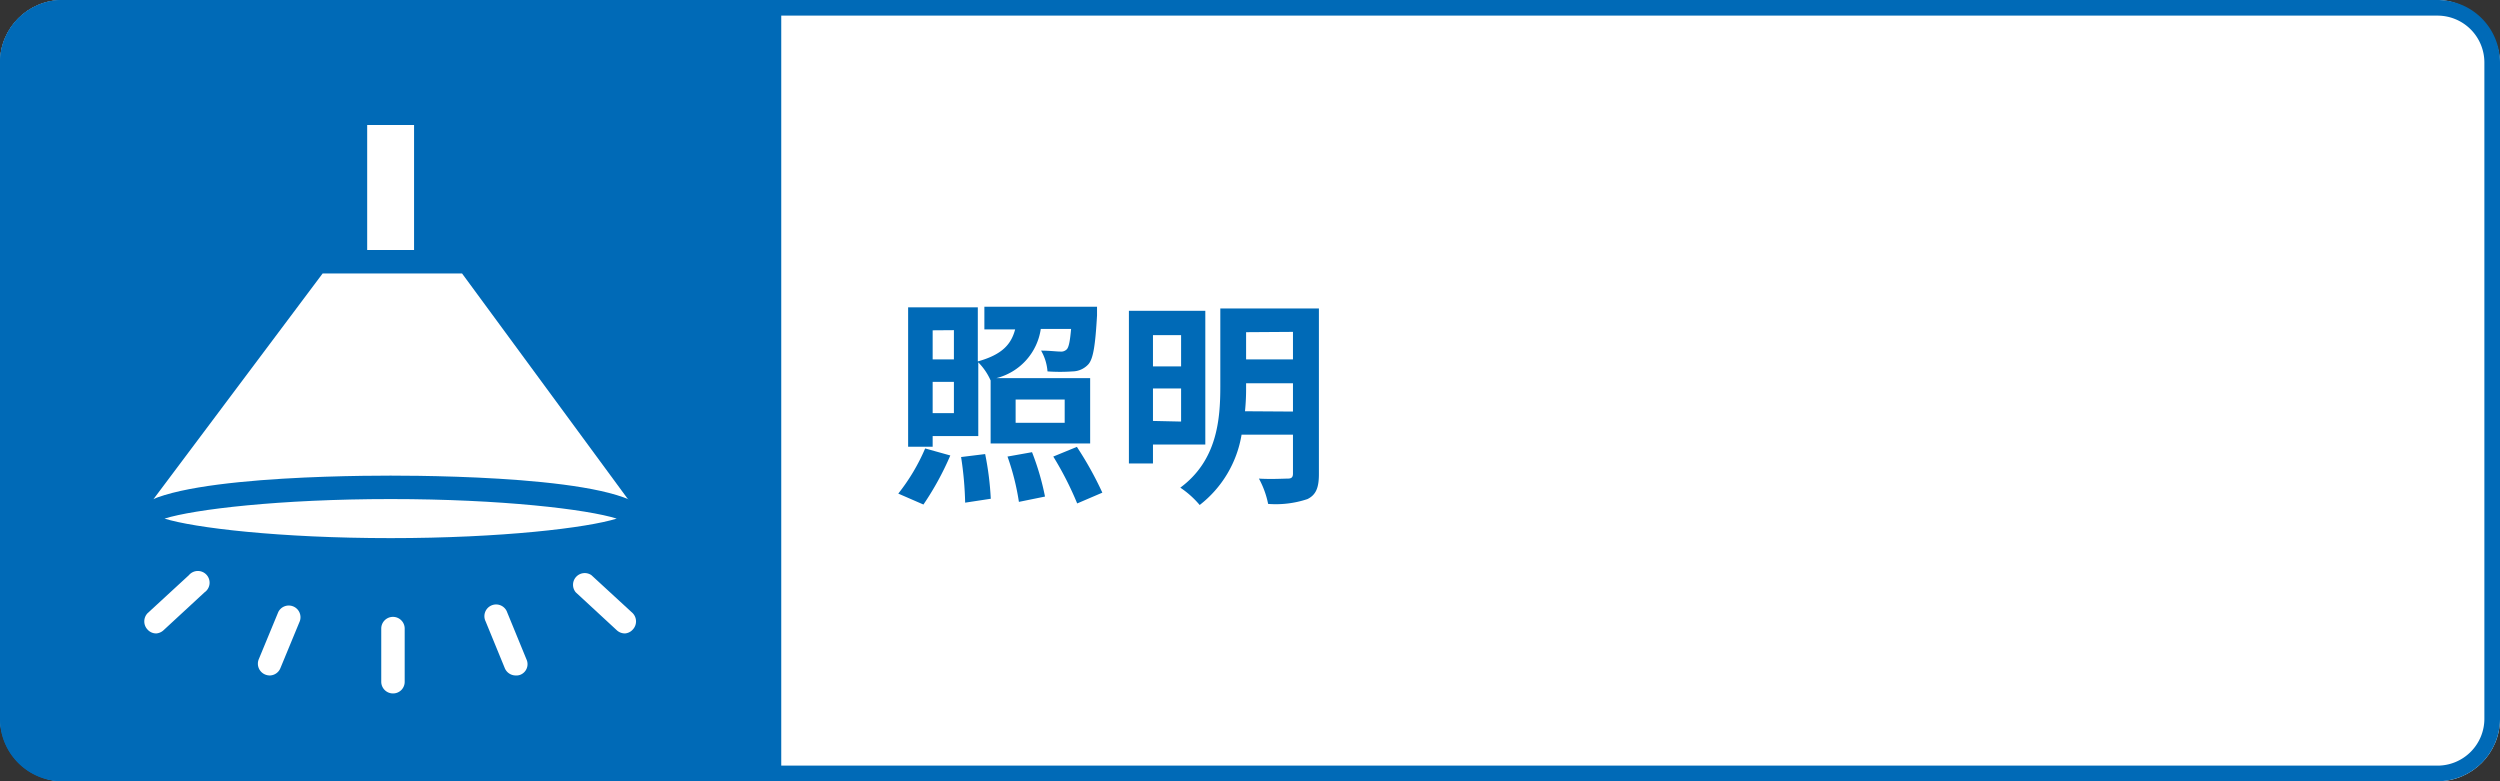 <svg xmlns="http://www.w3.org/2000/svg" viewBox="0 0 160 50"><rect x="0" y="0" width="160" height="50" fill="#333333" stroke="none"/><defs><style>.cls-1{fill:#fff;}.cls-2{fill:#006ab7;}.cls-3{isolation:isolate;}</style></defs><g id="レイヤー_2" data-name="レイヤー 2"><g id="text"><rect id="パス_13135" data-name="パス 13135" class="cls-1" width="160" height="50" rx="4"/><path id="パス_13135-2" data-name="パス 13135" class="cls-2" d="M156,1a3,3,0,0,1,3,3V46a3,3,0,0,1-3,3H4a3,3,0,0,1-3-3V4A3,3,0,0,1,4,1H156m0-1H4A4,4,0,0,0,0,4V46a4,4,0,0,0,4,4H156a4,4,0,0,0,4-4V4a4,4,0,0,0-4-4Z"/><path id="パス_13135-3" data-name="パス 13135" class="cls-2" d="M4,0H50V50H4a4,4,0,0,1-4-4V4A4,4,0,0,1,4,0Z"/><g id="パス_873" data-name="パス 873"><path class="cls-1" d="M40.75,32.71H9.25L20.65,17.5h8.92Z"/></g><ellipse class="cls-1" cx="25" cy="33.19" rx="15.75" ry="2"/><path class="cls-2" d="M25,35.94c-3.87,0-16.5-.2-16.5-2.75S21.13,30.44,25,30.44s16.5.2,16.5,2.75S28.87,35.94,25,35.94ZM10.53,33.19c1.88.59,7.36,1.25,14.47,1.25s12.59-.66,14.47-1.25c-1.88-.59-7.36-1.25-14.47-1.25S12.41,32.6,10.53,33.19Z"/><rect class="cls-1" x="23.5" y="8" width="3" height="8"/><path class="cls-1" d="M25.15,44.38a.75.75,0,0,1-.75-.75v-3.4a.75.75,0,0,1,1.5,0v3.4A.74.74,0,0,1,25.15,44.38Z"/><path class="cls-1" d="M17.26,43.23a.79.79,0,0,1-.29-.06.75.75,0,0,1-.4-1l1.24-3a.75.75,0,0,1,1.38.58l-1.24,3A.75.75,0,0,1,17.26,43.23Z"/><path class="cls-1" d="M10,40.54a.74.74,0,0,1-.55-.24.76.76,0,0,1,0-1.06l2.64-2.43a.75.75,0,1,1,1,1.1l-2.64,2.44A.77.77,0,0,1,10,40.54Z"/><path class="cls-1" d="M33,43.23a.76.76,0,0,1-.69-.46l-1.23-3a.75.75,0,1,1,1.38-.58l1.23,3a.73.73,0,0,1-.4,1A.72.72,0,0,1,33,43.23Z"/><path class="cls-1" d="M40,40.54a.77.77,0,0,1-.51-.19l-2.64-2.44a.75.75,0,0,1,1-1.1l2.64,2.43a.76.76,0,0,1,0,1.06A.74.74,0,0,1,40,40.54Z"/><g id="Bulb" class="cls-3"><g class="cls-3"><path class="cls-2" d="M57.49,31.59a12.62,12.62,0,0,0,1.72-2.89l1.61.45a18.66,18.66,0,0,1-1.72,3.14Zm2.2-3H58.12V19.67h4.46v3.46c1.58-.44,2.14-1.11,2.39-2.05H63V19.63h7.21s0,.36,0,.56c-.11,1.9-.24,2.78-.56,3.13a1.4,1.4,0,0,1-1,.45,11.31,11.31,0,0,1-1.61,0,3.13,3.13,0,0,0-.41-1.33c.54,0,1,.06,1.22.06a.51.51,0,0,0,.42-.14c.13-.13.21-.51.28-1.31H66.61a3.81,3.81,0,0,1-2.84,3.15h6v4.18H63.4V24.35h0a3.86,3.86,0,0,0-.79-1.16v4.72H59.69Zm0-7.45V23h1.36V21.13Zm1.36,5.3v-2H59.69v2Zm2,2.62a19.08,19.08,0,0,1,.36,2.86l-1.64.25a22,22,0,0,0-.26-2.92Zm3-.12a16.44,16.44,0,0,1,.83,2.84l-1.67.34a15.56,15.56,0,0,0-.73-2.9ZM65,27.06h3.14V25.57H65Zm3.92,1.54a22,22,0,0,1,1.63,2.93l-1.61.69a21,21,0,0,0-1.53-3Z"/><path class="cls-2" d="M73.79,28.45v1.21H72.25V19.89h4.89v8.56Zm0-7v2h1.8v-2Zm1.8,5.53V24.86h-1.8v2.08Zm8.82,3.36c0,.88-.19,1.33-.73,1.6a6.37,6.37,0,0,1-2.52.31,5.64,5.64,0,0,0-.59-1.62c.75.05,1.61,0,1.85,0s.33-.09.33-.32V27.82H79.46a7.17,7.17,0,0,1-2.68,4.5,5.94,5.94,0,0,0-1.24-1.11c2.35-1.74,2.56-4.34,2.56-6.47v-5h6.31Zm-1.66-4V24.53h-3v.21a14.34,14.34,0,0,1-.07,1.58Zm-3-5.08V23h3V21.24Z"/></g></g></g></g></svg>